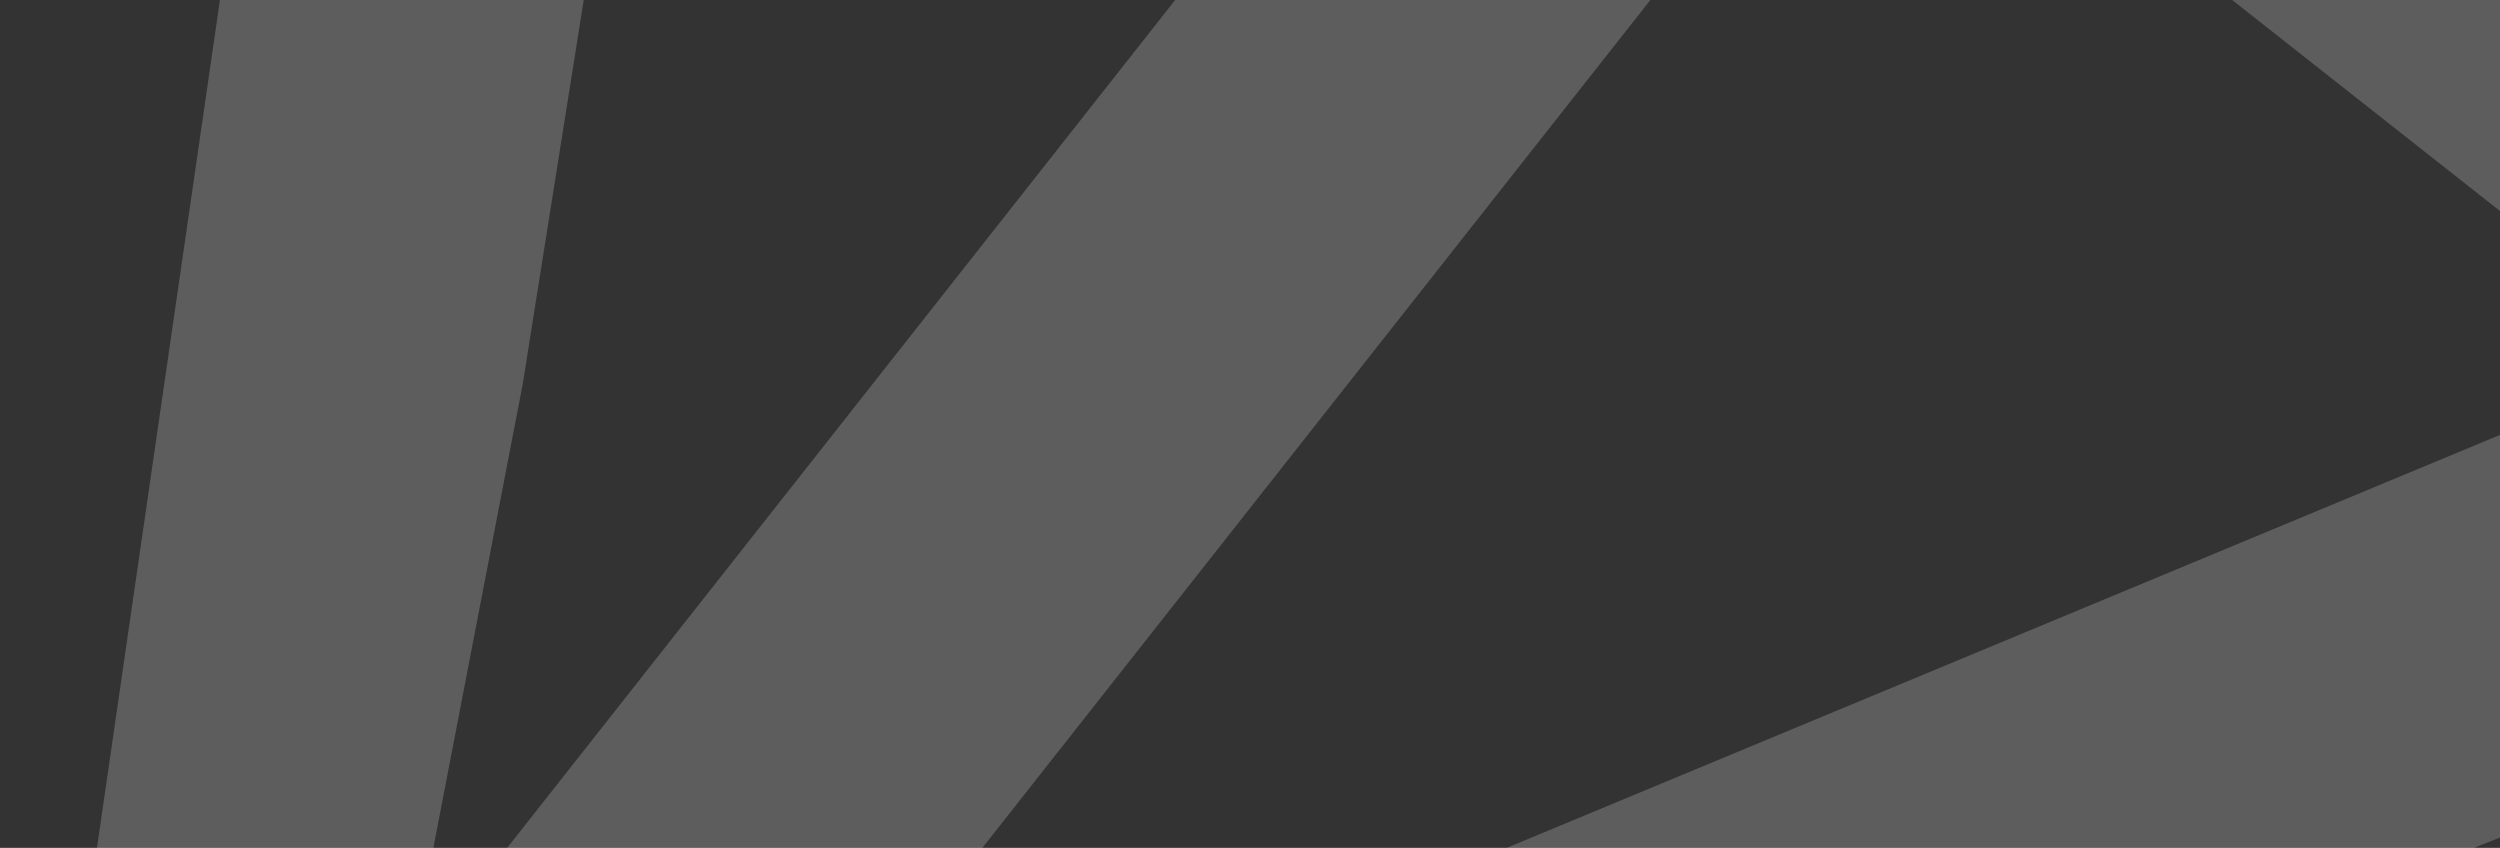 <svg width="746" height="253" viewBox="0 0 746 253" fill="none" xmlns="http://www.w3.org/2000/svg">
<rect x="0" y="0" width="746" height="253" fill="#333333" stroke="none"/>
<path opacity="0.21" d="M823.963 -17.494L344.547 -395.218C256.399 -464.668 125.613 -413.602 109.397 -301.794L1.217 444.162C-5.858 492.861 42.528 530.983 88.219 512.71L788.215 233.035C892.968 191.183 912.11 51.956 824.023 -17.446L823.963 -17.494ZM122.147 290.18L155.967 114.701L219.581 -285.879C223.347 -311.759 253.986 -324.585 275.465 -307.662L471.431 -153.263L122.04 290.192L122.147 290.18ZM746.826 129.432L372.217 285.178L209.57 359.059L558.962 -84.397L754.928 70.002C776.408 86.925 771.106 119.715 746.826 129.432Z" fill="white"/>
</svg>
